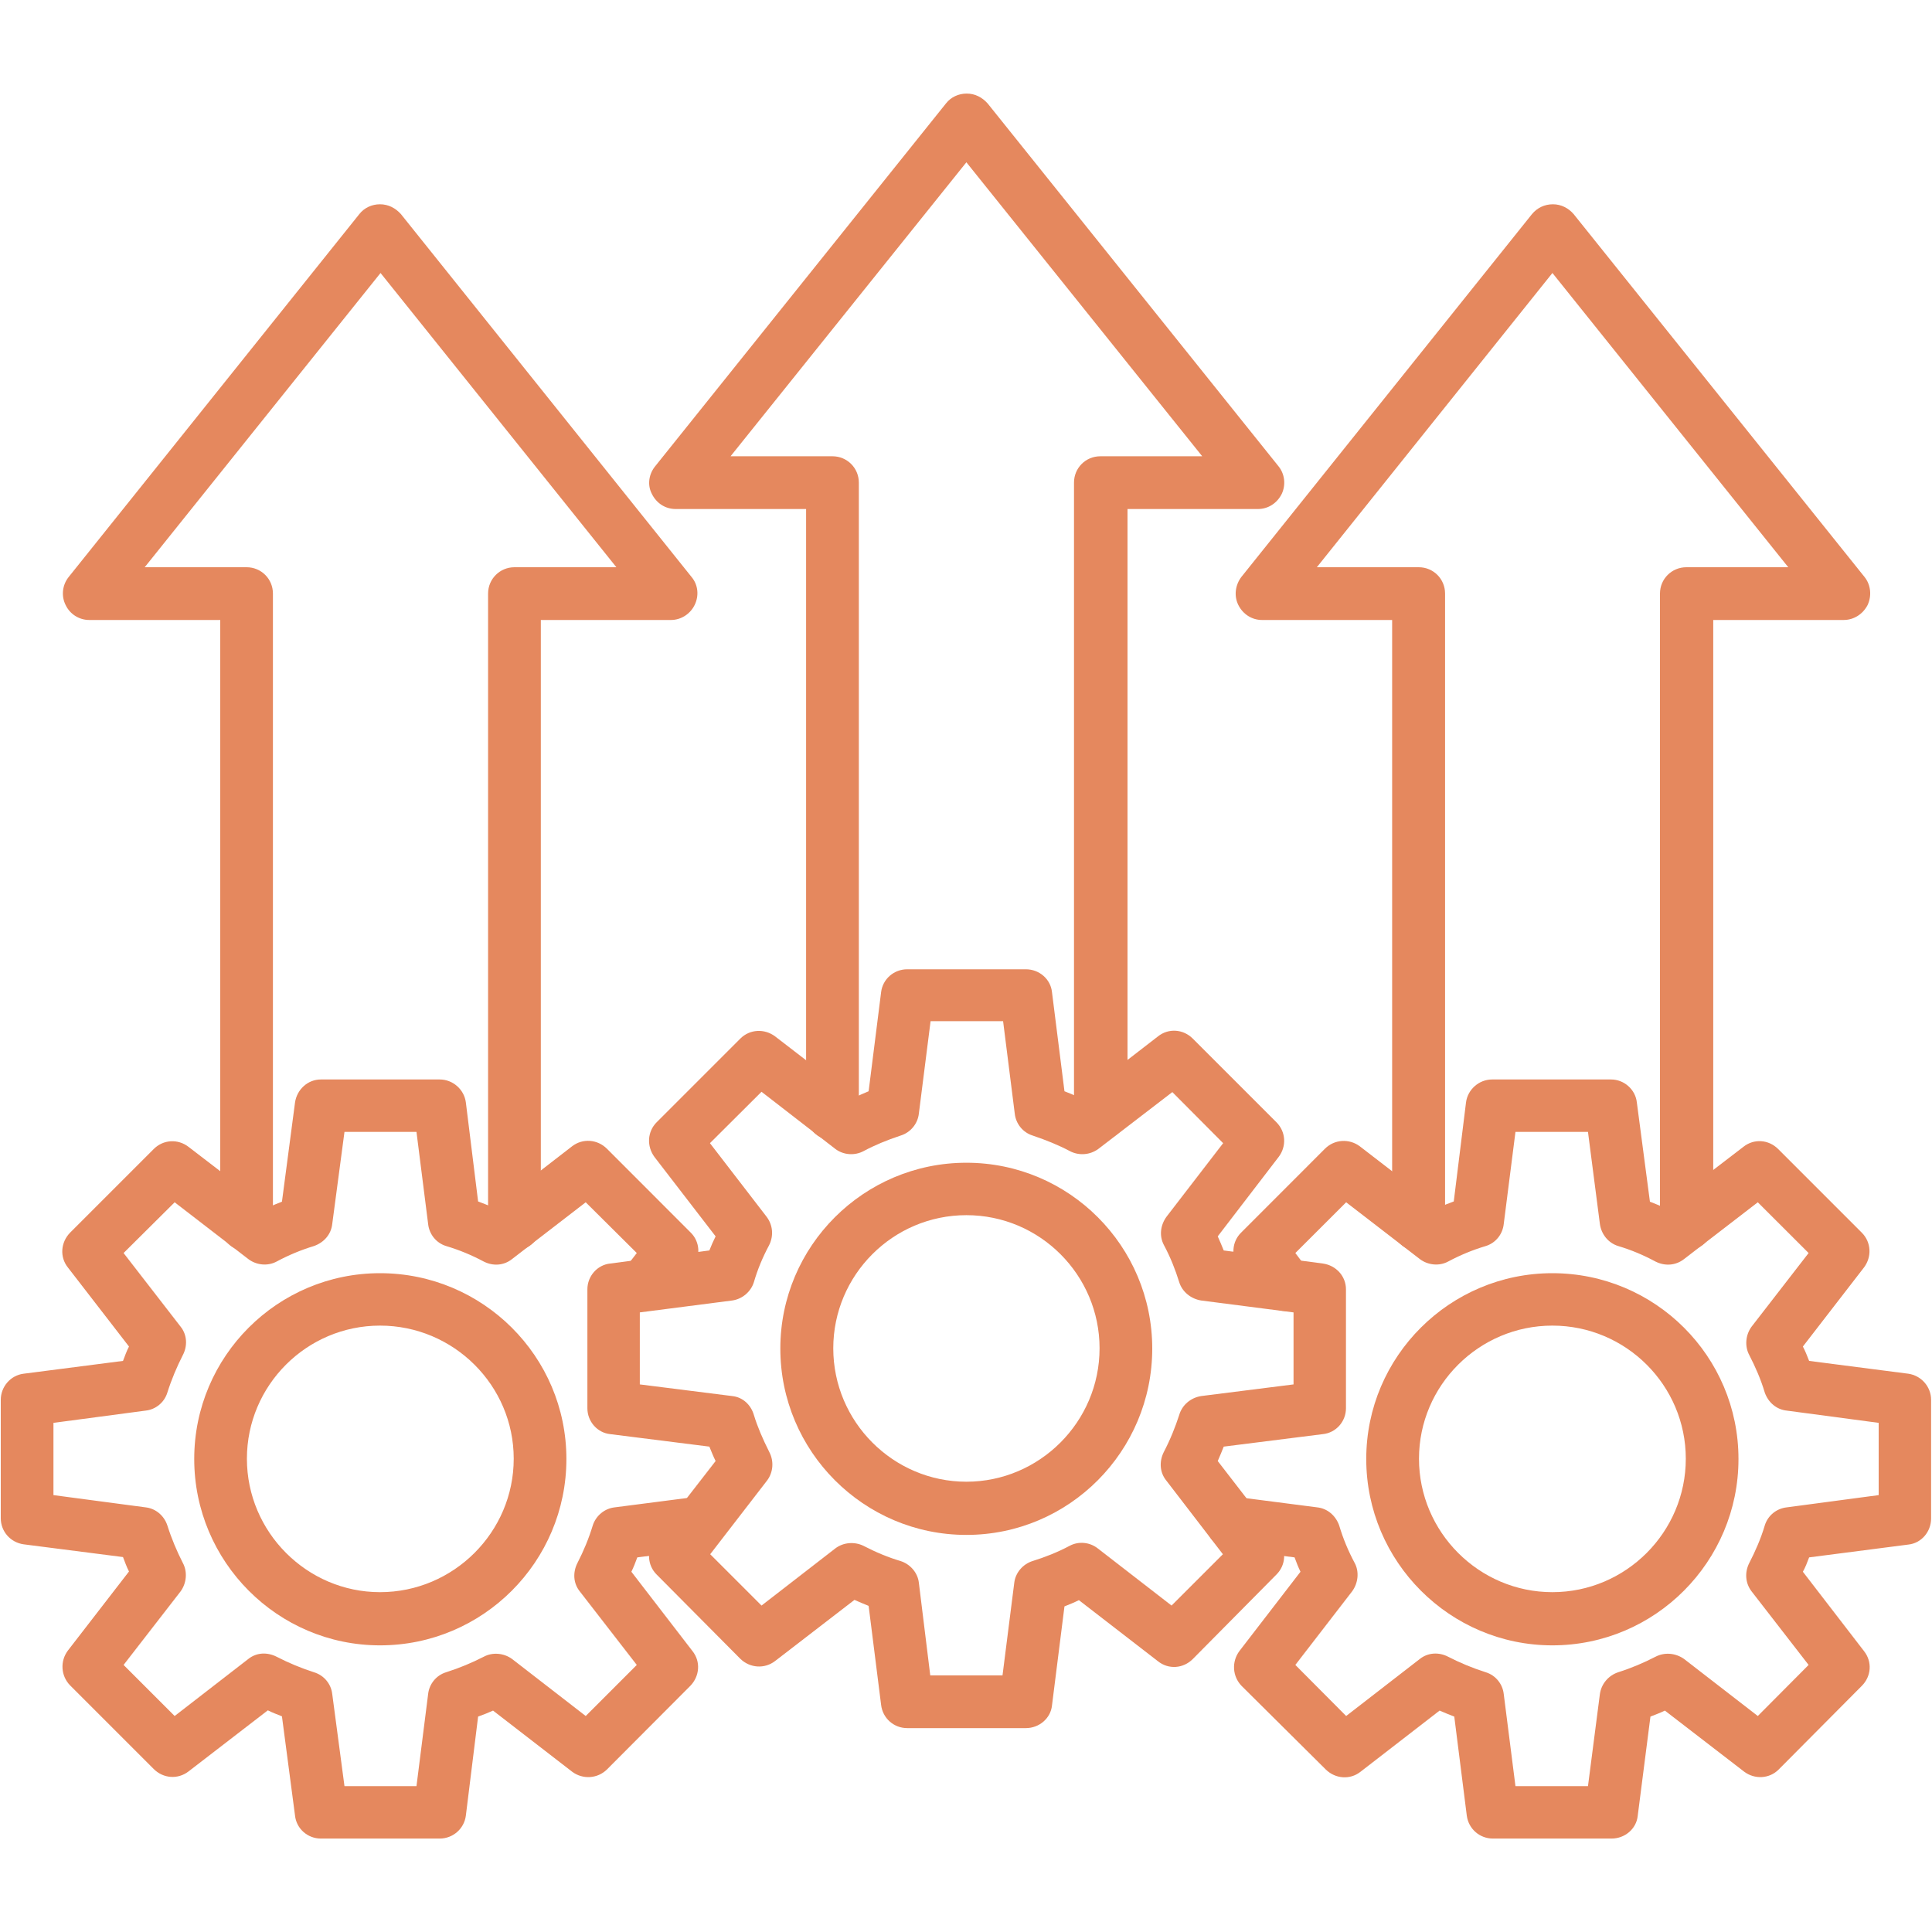 <?xml version="1.0" encoding="UTF-8"?>
<svg xmlns="http://www.w3.org/2000/svg" width="30" height="30" viewBox="0 0 30 30" fill="none">
  <path fill-rule="evenodd" clip-rule="evenodd" d="M17.086 17.704C16.858 17.704 16.677 17.523 16.677 17.291V7.494C16.677 7.267 16.858 7.085 17.086 7.085H18.668L15.006 2.52L11.344 7.085H12.927C13.154 7.085 13.336 7.267 13.336 7.494V17.291C13.336 17.523 13.154 17.704 12.927 17.704C12.699 17.704 12.517 17.523 12.517 17.291V7.904H10.492C10.332 7.904 10.193 7.815 10.121 7.667C10.049 7.528 10.075 7.359 10.176 7.237L14.69 1.605C14.766 1.508 14.884 1.453 15.011 1.453C15.141 1.453 15.251 1.512 15.335 1.605L19.85 7.237C19.951 7.359 19.968 7.528 19.904 7.667C19.833 7.811 19.694 7.904 19.533 7.904H17.508V17.291C17.495 17.523 17.314 17.704 17.086 17.704Z" fill="#E5885E"></path>
  <path fill-rule="evenodd" clip-rule="evenodd" d="M15.93 26.834H14.087C13.88 26.834 13.707 26.682 13.682 26.475L13.488 24.936C13.412 24.906 13.344 24.876 13.268 24.843L12.036 25.792C11.872 25.919 11.644 25.902 11.496 25.758L10.197 24.45C10.049 24.303 10.041 24.075 10.163 23.91L11.112 22.687C11.074 22.611 11.045 22.535 11.015 22.463L9.475 22.269C9.273 22.248 9.121 22.071 9.121 21.868V20.02C9.121 19.818 9.273 19.641 9.475 19.62L11.015 19.417C11.045 19.341 11.074 19.274 11.112 19.198L10.163 17.966C10.041 17.801 10.049 17.574 10.197 17.426L11.496 16.127C11.644 15.979 11.872 15.97 12.036 16.093L13.268 17.042C13.336 17.012 13.412 16.975 13.488 16.945L13.682 15.405C13.707 15.203 13.88 15.051 14.087 15.051H15.93C16.137 15.051 16.314 15.203 16.335 15.405L16.529 16.945C16.605 16.975 16.681 17.004 16.753 17.042L17.981 16.093C18.145 15.962 18.373 15.979 18.521 16.127L19.82 17.426C19.968 17.574 19.98 17.801 19.854 17.966L18.909 19.198C18.942 19.274 18.972 19.341 19.002 19.417L20.541 19.62C20.748 19.649 20.9 19.818 20.9 20.02V21.868C20.9 22.071 20.748 22.248 20.541 22.269L19.002 22.463C18.972 22.539 18.942 22.611 18.909 22.687L19.854 23.91C19.98 24.075 19.968 24.303 19.82 24.45L18.521 25.762C18.373 25.91 18.145 25.927 17.981 25.796L16.753 24.847C16.677 24.885 16.605 24.914 16.529 24.944L16.335 26.484C16.314 26.682 16.137 26.834 15.93 26.834ZM14.445 26.015H15.567L15.749 24.581C15.766 24.421 15.884 24.286 16.036 24.239C16.226 24.18 16.42 24.104 16.61 24.003C16.753 23.927 16.926 23.948 17.048 24.045L18.192 24.931L18.989 24.134L18.111 22.991C18.01 22.868 17.997 22.7 18.069 22.552C18.175 22.349 18.251 22.155 18.31 21.974C18.356 21.814 18.491 21.704 18.651 21.678L20.086 21.497V20.379L18.651 20.194C18.491 20.168 18.356 20.058 18.31 19.907C18.251 19.717 18.175 19.523 18.073 19.333C17.997 19.189 18.019 19.021 18.116 18.89L18.993 17.751L18.204 16.958L17.057 17.839C16.926 17.936 16.753 17.949 16.61 17.873C16.445 17.785 16.247 17.704 16.036 17.633C15.884 17.586 15.774 17.451 15.757 17.291L15.576 15.857H14.45L14.268 17.291C14.251 17.451 14.137 17.586 13.985 17.633C13.77 17.704 13.576 17.785 13.412 17.873C13.272 17.949 13.095 17.936 12.969 17.839L11.825 16.953L11.024 17.751L11.901 18.89C12.002 19.021 12.015 19.189 11.944 19.333C11.842 19.523 11.762 19.717 11.707 19.907C11.661 20.058 11.526 20.172 11.37 20.194L9.935 20.379V21.497L11.37 21.678C11.534 21.695 11.661 21.814 11.707 21.974C11.762 22.155 11.842 22.341 11.948 22.552C12.019 22.691 12.007 22.864 11.91 22.991L11.028 24.134L11.825 24.931L12.969 24.045C13.095 23.948 13.268 23.936 13.407 24.003C13.601 24.104 13.796 24.184 13.981 24.239C14.133 24.286 14.251 24.421 14.268 24.577L14.445 26.015ZM15.006 23.834C13.412 23.834 12.117 22.535 12.117 20.94C12.117 19.35 13.412 18.055 15.006 18.055C16.601 18.055 17.892 19.35 17.892 20.94C17.892 22.535 16.601 23.834 15.006 23.834ZM15.006 18.869C13.863 18.869 12.939 19.801 12.939 20.936C12.939 22.079 13.871 23.008 15.006 23.008C16.141 23.008 17.074 22.079 17.074 20.936C17.074 19.801 16.15 18.869 15.006 18.869Z" fill="#E5885E"></path>
  <path fill-rule="evenodd" clip-rule="evenodd" d="M7.989 19.419C7.761 19.419 7.579 19.237 7.579 19.009V9.217C7.579 8.99 7.761 8.808 7.989 8.808H9.571L5.909 4.239L2.247 8.808H3.829C4.057 8.808 4.238 8.99 4.238 9.217V19.018C4.238 19.246 4.057 19.427 3.829 19.427C3.601 19.427 3.42 19.246 3.42 19.018V9.627H1.386C1.23 9.627 1.087 9.538 1.019 9.395C0.947 9.251 0.969 9.082 1.066 8.96L5.58 3.324C5.656 3.227 5.774 3.172 5.9 3.172C6.031 3.172 6.141 3.231 6.225 3.324L10.739 8.96C10.841 9.082 10.857 9.251 10.786 9.395C10.718 9.534 10.575 9.627 10.419 9.627H8.398V19.018C8.398 19.237 8.216 19.419 7.989 19.419Z" fill="#E5885E"></path>
  <path fill-rule="evenodd" clip-rule="evenodd" d="M6.829 28.549H4.981C4.779 28.549 4.602 28.397 4.581 28.191L4.378 26.651C4.302 26.621 4.226 26.592 4.159 26.558L2.927 27.507C2.762 27.634 2.535 27.617 2.387 27.469L1.088 26.17C0.944 26.022 0.931 25.794 1.054 25.63L2.003 24.402C1.965 24.33 1.94 24.254 1.91 24.178L0.366 23.98C0.164 23.951 0.012 23.782 0.012 23.575V21.736C0.012 21.533 0.164 21.356 0.366 21.331L1.91 21.132C1.94 21.056 1.965 20.98 2.003 20.909L1.054 19.681C0.923 19.517 0.944 19.289 1.088 19.141L2.387 17.842C2.535 17.694 2.762 17.681 2.927 17.808L4.159 18.753C4.226 18.719 4.302 18.69 4.378 18.66L4.581 17.12C4.61 16.918 4.779 16.762 4.981 16.762H6.829C7.032 16.762 7.209 16.918 7.234 17.12L7.424 18.656C7.5 18.686 7.58 18.715 7.656 18.749L8.884 17.799C9.048 17.673 9.276 17.69 9.424 17.837L10.723 19.137C10.871 19.28 10.884 19.512 10.757 19.673L10.356 20.196C10.213 20.377 9.955 20.407 9.783 20.272C9.597 20.133 9.572 19.875 9.702 19.698L9.888 19.457L9.095 18.669L7.952 19.55C7.825 19.652 7.656 19.664 7.509 19.588C7.327 19.491 7.137 19.411 6.926 19.348C6.774 19.301 6.665 19.166 6.648 19.006L6.467 17.576H5.349L5.159 19.006C5.142 19.166 5.032 19.293 4.876 19.348C4.669 19.411 4.479 19.491 4.298 19.588C4.159 19.664 3.982 19.647 3.855 19.55L2.712 18.669L1.919 19.457L2.805 20.601C2.906 20.727 2.914 20.9 2.838 21.044C2.746 21.225 2.665 21.415 2.598 21.626C2.551 21.778 2.416 21.888 2.26 21.904L0.83 22.094V23.216L2.26 23.406C2.416 23.423 2.547 23.533 2.598 23.685C2.665 23.896 2.746 24.086 2.838 24.267C2.914 24.406 2.897 24.583 2.805 24.71L1.919 25.853L2.712 26.646L3.855 25.761C3.982 25.659 4.15 25.651 4.298 25.727C4.479 25.82 4.669 25.9 4.876 25.967C5.032 26.014 5.142 26.149 5.159 26.305L5.349 27.735H6.467L6.648 26.305C6.665 26.149 6.774 26.014 6.926 25.967C7.137 25.9 7.327 25.82 7.509 25.727C7.648 25.651 7.825 25.668 7.952 25.761L9.095 26.646L9.888 25.853L9.002 24.71C8.901 24.583 8.892 24.415 8.968 24.267C9.061 24.086 9.141 23.896 9.205 23.685C9.255 23.533 9.39 23.423 9.546 23.406L10.816 23.242C11.04 23.212 11.246 23.368 11.276 23.592C11.306 23.816 11.145 24.022 10.922 24.052L9.896 24.183C9.867 24.263 9.837 24.339 9.804 24.406L10.753 25.638C10.884 25.803 10.863 26.03 10.719 26.178L9.424 27.477C9.276 27.621 9.048 27.634 8.884 27.511L7.656 26.562C7.58 26.596 7.509 26.625 7.424 26.655L7.234 28.191C7.209 28.397 7.032 28.549 6.829 28.549ZM5.901 25.549C4.311 25.549 3.016 24.25 3.016 22.655C3.016 21.061 4.311 19.77 5.901 19.77C7.496 19.77 8.795 21.061 8.795 22.655C8.795 24.25 7.5 25.549 5.901 25.549ZM5.901 20.584C4.762 20.584 3.834 21.512 3.834 22.651C3.834 23.79 4.766 24.723 5.901 24.723C7.044 24.723 7.977 23.79 7.977 22.651C7.977 21.512 7.044 20.584 5.901 20.584Z" fill="#E5885E"></path>
  <path fill-rule="evenodd" clip-rule="evenodd" d="M26.186 19.419C25.958 19.419 25.776 19.237 25.776 19.009V9.217C25.776 8.99 25.958 8.808 26.186 8.808H27.768L24.106 4.239L20.448 8.808H22.03C22.258 8.808 22.439 8.99 22.439 9.217V19.018C22.439 19.246 22.258 19.427 22.03 19.427C21.798 19.427 21.617 19.246 21.617 19.018V9.627H19.596C19.44 9.627 19.301 9.538 19.229 9.395C19.157 9.251 19.183 9.082 19.275 8.96L23.789 3.324C23.87 3.227 23.983 3.172 24.114 3.172C24.241 3.172 24.355 3.231 24.435 3.324L28.953 8.96C29.05 9.082 29.067 9.251 29 9.395C28.928 9.534 28.789 9.627 28.628 9.627H26.603V19.018C26.595 19.237 26.409 19.419 26.186 19.419Z" fill="#E5885E"></path>
  <path fill-rule="evenodd" clip-rule="evenodd" d="M25.025 28.549H23.181C22.975 28.549 22.802 28.397 22.776 28.191L22.582 26.655C22.506 26.625 22.43 26.596 22.354 26.562L21.127 27.511C20.962 27.642 20.734 27.621 20.587 27.477L19.279 26.178C19.136 26.03 19.123 25.803 19.245 25.638L20.194 24.406C20.161 24.339 20.131 24.263 20.102 24.183L19.076 24.052C18.853 24.022 18.697 23.816 18.726 23.592C18.752 23.373 18.958 23.212 19.182 23.242L20.452 23.406C20.612 23.423 20.739 23.533 20.794 23.685C20.857 23.896 20.937 24.086 21.034 24.267C21.11 24.406 21.089 24.583 20.996 24.71L20.114 25.853L20.903 26.646L22.046 25.761C22.173 25.659 22.346 25.651 22.489 25.727C22.671 25.82 22.861 25.9 23.072 25.967C23.224 26.014 23.333 26.149 23.35 26.305L23.532 27.735H24.658L24.843 26.305C24.865 26.149 24.974 26.018 25.126 25.967C25.337 25.9 25.523 25.82 25.704 25.727C25.848 25.651 26.021 25.668 26.151 25.761L27.295 26.646L28.084 25.853L27.198 24.71C27.101 24.583 27.088 24.415 27.164 24.267C27.257 24.086 27.341 23.896 27.404 23.685C27.451 23.533 27.586 23.423 27.746 23.406L29.172 23.216V22.094L27.746 21.904C27.586 21.888 27.459 21.778 27.404 21.626C27.341 21.415 27.257 21.225 27.164 21.044C27.088 20.905 27.105 20.727 27.198 20.601L28.084 19.457L27.295 18.669L26.151 19.55C26.021 19.652 25.852 19.664 25.704 19.588C25.523 19.491 25.337 19.411 25.126 19.348C24.974 19.301 24.865 19.166 24.843 19.006L24.658 17.576H23.532L23.35 19.006C23.333 19.166 23.224 19.301 23.072 19.348C22.861 19.411 22.671 19.491 22.489 19.588C22.35 19.664 22.173 19.647 22.046 19.55L20.903 18.669L20.114 19.457L20.296 19.698C20.435 19.879 20.401 20.137 20.22 20.272C20.038 20.411 19.777 20.377 19.646 20.196L19.241 19.673C19.11 19.512 19.127 19.28 19.275 19.137L20.574 17.837C20.722 17.69 20.95 17.677 21.114 17.799L22.346 18.749C22.422 18.715 22.489 18.686 22.574 18.656L22.764 17.12C22.789 16.918 22.966 16.762 23.169 16.762H25.017C25.219 16.762 25.396 16.918 25.417 17.12L25.62 18.66C25.696 18.69 25.772 18.719 25.839 18.753L27.071 17.808C27.236 17.677 27.463 17.694 27.611 17.842L28.91 19.141C29.058 19.289 29.067 19.517 28.944 19.681L27.995 20.909C28.033 20.98 28.062 21.056 28.092 21.132L29.632 21.331C29.834 21.36 29.986 21.533 29.986 21.736V23.579C29.986 23.786 29.834 23.963 29.632 23.984L28.092 24.183C28.062 24.263 28.033 24.339 27.995 24.406L28.944 25.638C29.075 25.803 29.058 26.03 28.91 26.178L27.619 27.477C27.476 27.621 27.248 27.634 27.084 27.511L25.852 26.562C25.784 26.596 25.704 26.625 25.628 26.655L25.43 28.199C25.409 28.397 25.232 28.549 25.025 28.549ZM24.105 25.549C22.515 25.549 21.215 24.25 21.215 22.655C21.215 21.061 22.515 19.77 24.105 19.77C25.7 19.77 26.995 21.061 26.995 22.655C26.995 24.25 25.7 25.549 24.105 25.549ZM24.105 20.584C22.966 20.584 22.034 21.512 22.034 22.651C22.034 23.79 22.966 24.723 24.105 24.723C25.248 24.723 26.177 23.79 26.177 22.651C26.177 21.512 25.248 20.584 24.105 20.584Z" fill="#E5885E"></path>
</svg>
